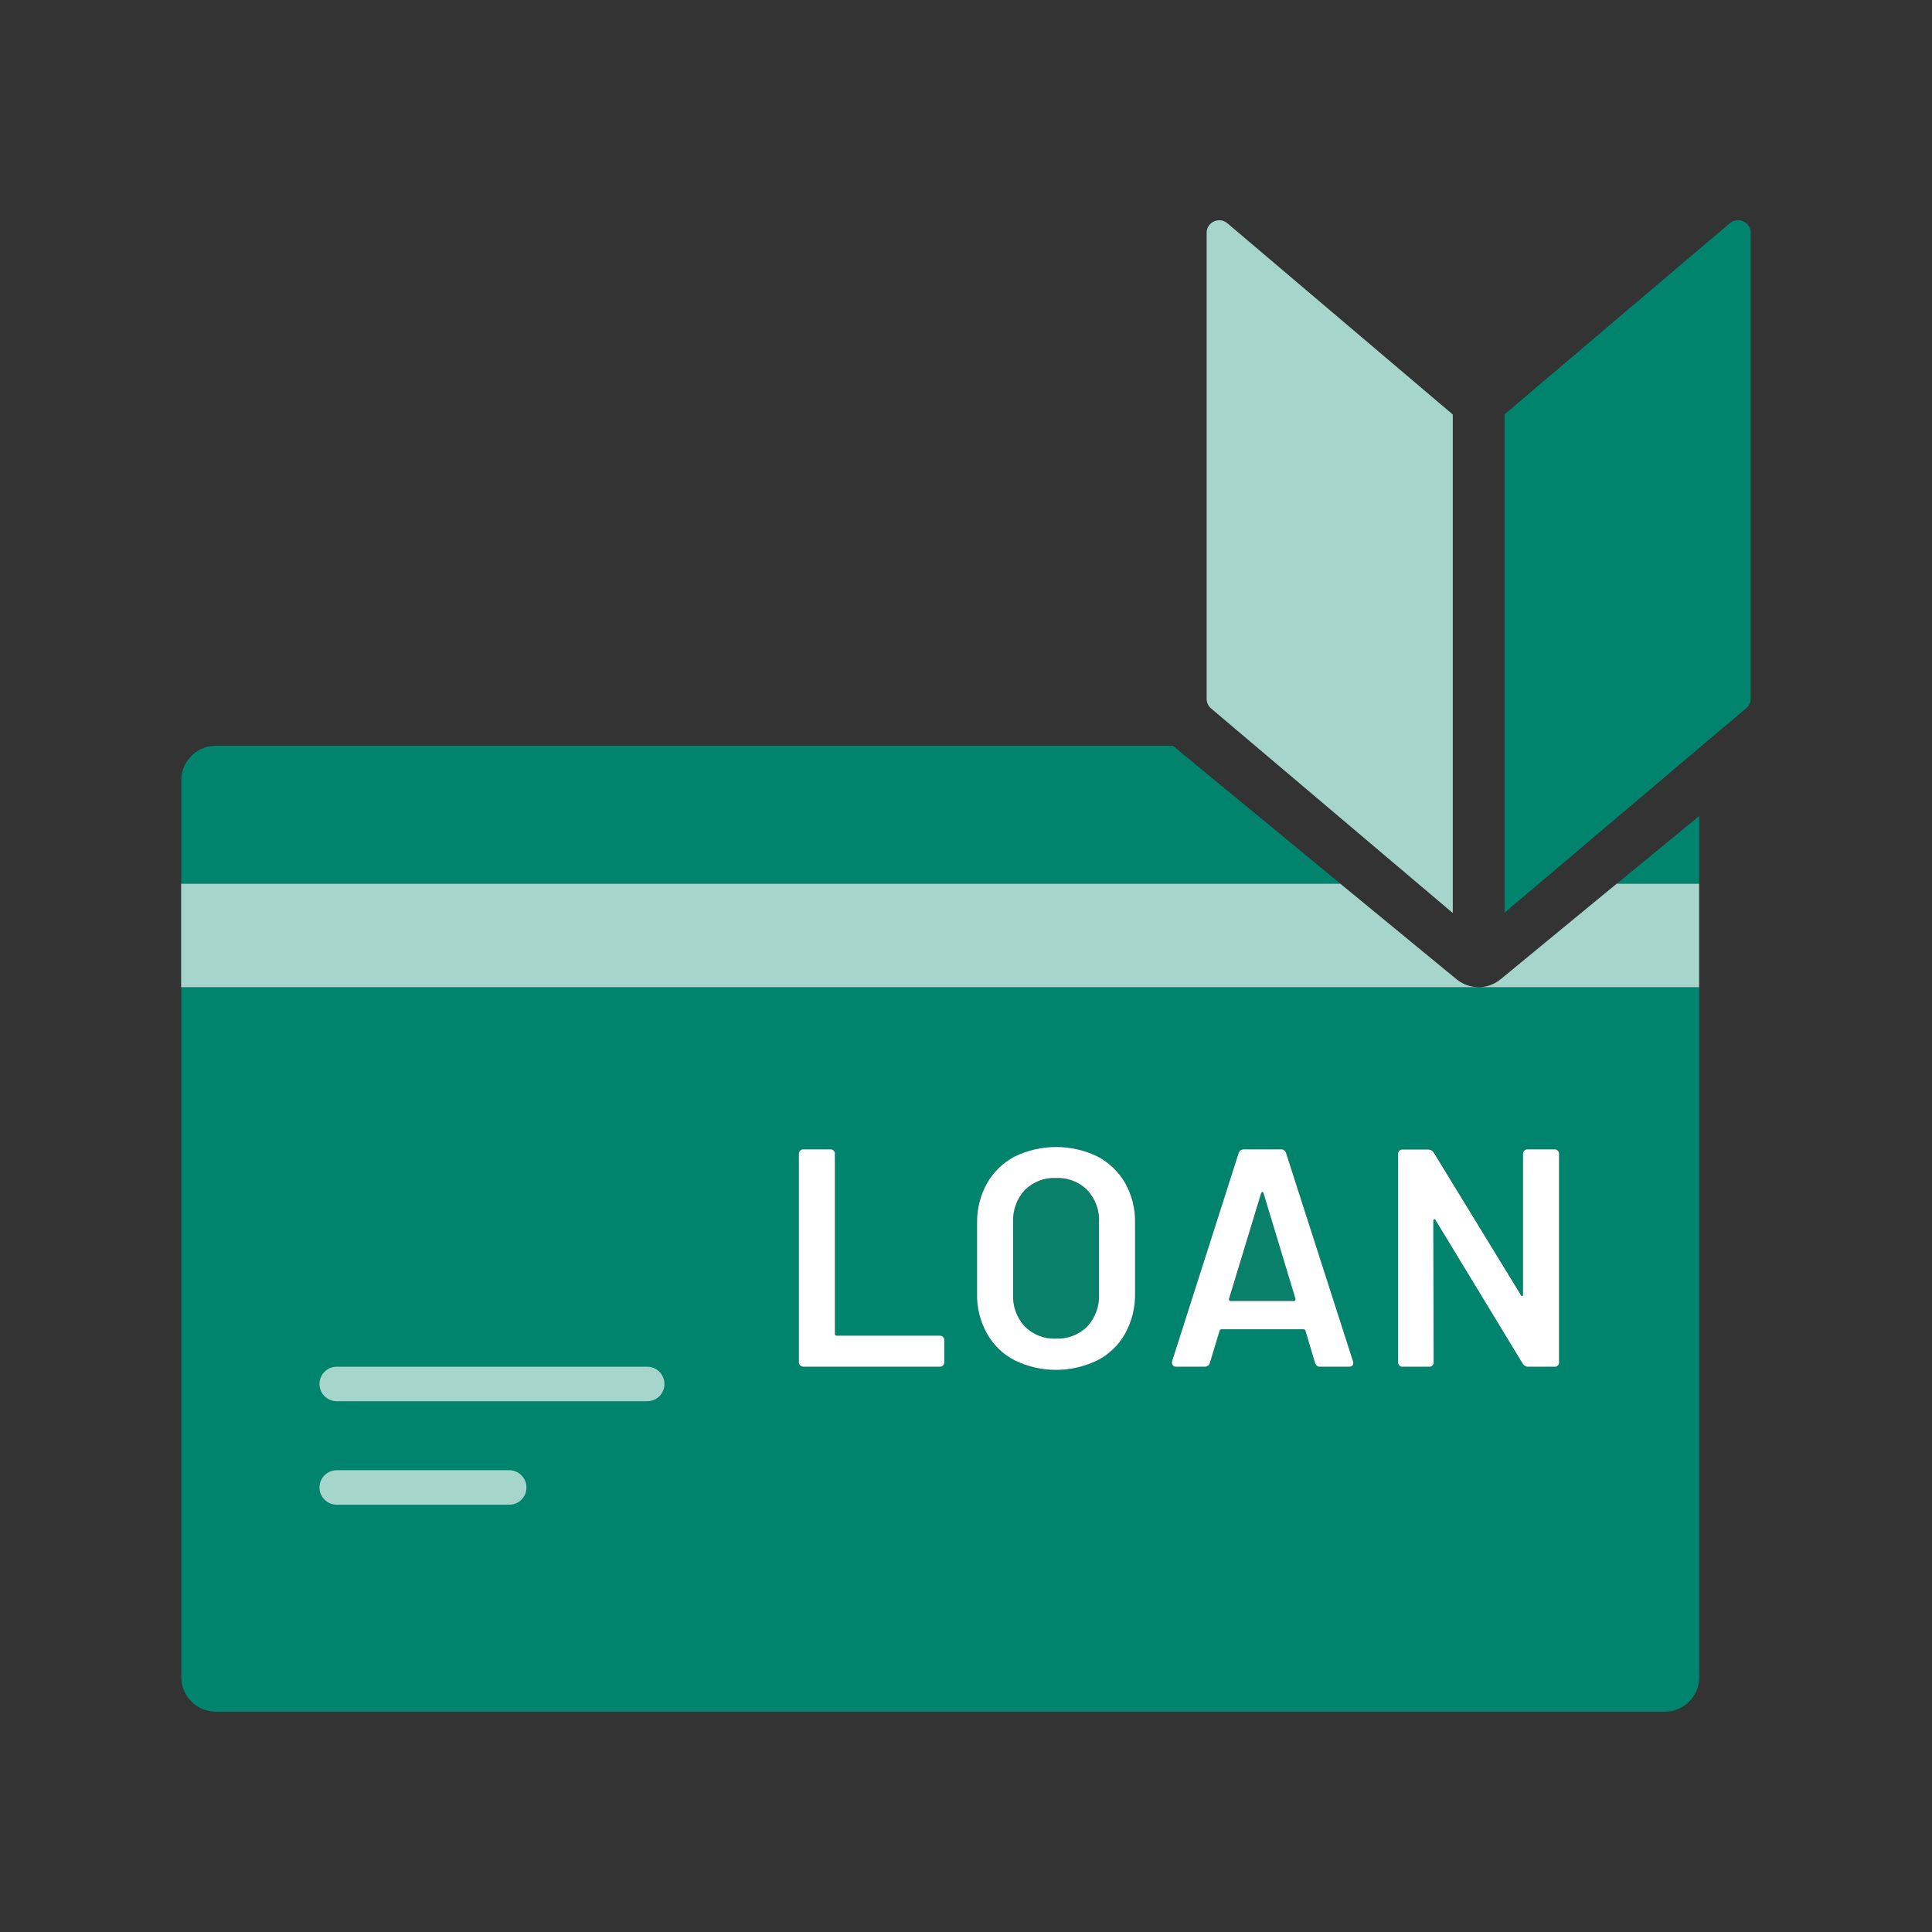 <?xml version="1.0" encoding="utf-8"?>
<!-- Generator: Adobe Illustrator 28.0.0, SVG Export Plug-In . SVG Version: 6.00 Build 0)  -->
<svg version="1.1" id="レイヤー_1" xmlns="http://www.w3.org/2000/svg" xmlns:xlink="http://www.w3.org/1999/xlink" x="0px"
	 y="0px" viewBox="0 0 112 112" style="enable-background:new 0 0 112 112;" xml:space="preserve">
<rect x="0" y="0" width="112" height="112" fill="#333333" stroke="none"/>
<style type="text/css">
	.st0{fill:none;}
	.st1{fill:#00846D;}
	.st2{fill:#A6D5CC;}
	.st3{fill:#08806A;}
	.st4{fill:#FFFFFF;}
</style>
<g id="icn-016_heart-2" transform="translate(6 413)">
	<g id="グループ_30451">
		<g id="グループ_30450">
			<rect id="長方形_26639" x="-6" y="-413" class="st0" width="112" height="112"/>
		</g>
	</g>
</g>
<g>
	<g id="グループ_30450_00000143578748468372390480000006560737044011580074_">
		<path id="長方形_26639_00000010270540185554716650000000108103846009169292_" class="st1" d="M87.22,24.02l13.07-11.09
			c0.48-0.39,1.2-0.05,1.2,0.56v27.01c0,0.22-0.1,0.43-0.27,0.56l-14,11.85"/>
		<path id="長方形_26639_00000158024492291435431500000005577874971911266441_" class="st2" d="M84.22,52.93l-14-11.85
			c-0.17-0.14-0.27-0.35-0.27-0.56V13.5c0-0.62,0.72-0.96,1.2-0.56l13.07,11.09"/>
	</g>
	<g>
		<path class="st3" d="M61.21,77.61c0.68,0.03,1.34-0.22,1.82-0.7c0.47-0.5,0.72-1.17,0.68-1.85v-4.19
			c0.03-0.69-0.21-1.37-0.68-1.87c-0.48-0.48-1.14-0.73-1.82-0.7c-0.67-0.03-1.32,0.22-1.8,0.7c-0.47,0.51-0.72,1.18-0.68,1.87v4.19
			c-0.03,0.69,0.21,1.35,0.68,1.85C59.89,77.38,60.54,77.64,61.21,77.61z"/>
		<path class="st3" d="M71.35,75.41h3.67c0.07,0,0.1-0.04,0.09-0.13l-1.85-6.12c-0.01-0.05-0.03-0.07-0.06-0.07
			s-0.06,0.03-0.08,0.07l-1.85,6.12C71.25,75.37,71.28,75.41,71.35,75.41z"/>
		<polygon class="st1" points="98.51,51.23 98.51,47.3 93.73,51.23 		"/>
		<path class="st1" d="M10.51,97.23c0,1.1,0.9,2,2,2h84c1.1,0,2-0.9,2-2v-40h-88V97.23z M81.05,66.92
			c-0.02-0.14,0.08-0.27,0.21-0.29c0.02,0,0.05,0,0.07,0h1.44c0.15-0.01,0.29,0.07,0.36,0.2l5.04,8.24
			c0.02,0.05,0.05,0.07,0.08,0.05c0.03-0.01,0.04-0.04,0.04-0.09v-8.12c-0.02-0.14,0.08-0.27,0.22-0.29c0.02,0,0.05,0,0.07,0h1.51
			c0.14-0.02,0.27,0.08,0.29,0.22c0,0.02,0,0.05,0,0.07v12.02c0.02,0.14-0.08,0.27-0.21,0.29c-0.02,0-0.05,0-0.07,0h-1.48
			c-0.15,0.01-0.29-0.07-0.36-0.2l-5.04-8.3c-0.03-0.05-0.05-0.07-0.08-0.05c-0.03,0.01-0.05,0.04-0.05,0.09l0.02,8.17
			c0.02,0.14-0.08,0.27-0.21,0.29c-0.02,0-0.05,0-0.07,0h-1.49c-0.14,0.02-0.27-0.08-0.29-0.22c0-0.02,0-0.05,0-0.07V66.92z
			 M71.8,66.86c0.04-0.15,0.17-0.25,0.32-0.23h2.11c0.15-0.01,0.29,0.09,0.33,0.23l3.87,12.04c0.01,0.03,0.02,0.07,0.02,0.11
			c0,0.14-0.08,0.22-0.25,0.22h-1.64c-0.15,0.01-0.29-0.09-0.33-0.23l-0.56-1.85c-0.01-0.06-0.07-0.1-0.13-0.09h-4.72
			c-0.06-0.01-0.11,0.03-0.13,0.09L70.14,79c-0.04,0.15-0.17,0.25-0.32,0.23h-1.64c-0.08,0.01-0.16-0.03-0.21-0.09
			c-0.04-0.07-0.05-0.16-0.03-0.23L71.8,66.86z M56.64,70.88c-0.02-0.8,0.18-1.59,0.58-2.29c0.38-0.66,0.94-1.2,1.61-1.55
			c1.51-0.73,3.28-0.73,4.79,0c0.67,0.35,1.23,0.89,1.61,1.55c0.39,0.7,0.59,1.49,0.57,2.29v4.1c0.02,0.81-0.18,1.61-0.57,2.32
			c-0.38,0.66-0.94,1.2-1.61,1.56c-1.52,0.74-3.28,0.74-4.8,0h0c-0.68-0.35-1.24-0.89-1.61-1.56c-0.39-0.71-0.58-1.51-0.57-2.32
			V70.88z M46.31,66.92c-0.02-0.14,0.08-0.27,0.22-0.29c0.02,0,0.05,0,0.07,0h1.51c0.14-0.02,0.27,0.08,0.29,0.22
			c0,0.02,0,0.05,0,0.07v10.4c0,0.06,0.04,0.1,0.09,0.11c0.01,0,0.01,0,0.02,0h5.94c0.14-0.02,0.27,0.08,0.29,0.22
			c0,0.02,0,0.05,0,0.07v1.22c0.02,0.14-0.08,0.27-0.22,0.29c-0.02,0-0.05,0-0.07,0H46.6c-0.14,0.02-0.27-0.08-0.29-0.22
			c0-0.02,0-0.04,0-0.07V66.92z"/>
		<path class="st1" d="M67.99,43.23H12.51c-1.1,0-2,0.9-2,2v6h67.2L67.99,43.23z"/>
		<path id="パス_42734" class="st2" d="M37.52,81.23h-18c-0.55,0-1-0.45-1-1l0,0c0-0.55,0.45-1,1-1h18c0.55,0,1,0.45,1,1l0,0
			C38.52,80.78,38.08,81.23,37.52,81.23z M30.52,86.23L30.52,86.23c0-0.55-0.45-1-1-1h-10c-0.55,0-1,0.45-1,1l0,0c0,0.55,0.45,1,1,1
			h10C30.08,87.23,30.52,86.78,30.52,86.23z"/>
		<path class="st2" d="M86.99,56.77c-0.74,0.61-1.81,0.61-2.55,0l-6.74-5.54h-67.2v6h88v-6h-4.78L86.99,56.77z"/>
		<path class="st4" d="M46.6,79.23h7.85c0.02,0,0.05,0,0.07,0c0.14-0.02,0.24-0.15,0.22-0.29v-1.22c0-0.02,0-0.05,0-0.07
			c-0.02-0.14-0.15-0.24-0.29-0.22h-5.94c-0.01,0-0.01,0-0.02,0c-0.05,0-0.1-0.05-0.09-0.11v-10.4c0-0.02,0-0.05,0-0.07
			c-0.02-0.14-0.15-0.24-0.29-0.22H46.6c-0.02,0-0.05,0-0.07,0c-0.14,0.02-0.24,0.15-0.22,0.29v12.02c0,0.02,0,0.04,0,0.07
			C46.33,79.15,46.46,79.24,46.6,79.23z"/>
		<path class="st4" d="M58.82,78.86L58.82,78.86c1.51,0.74,3.28,0.74,4.8,0c0.68-0.35,1.24-0.89,1.61-1.56
			c0.39-0.71,0.59-1.51,0.57-2.32v-4.1c0.02-0.8-0.18-1.59-0.57-2.29c-0.38-0.66-0.94-1.2-1.61-1.55c-1.51-0.73-3.28-0.73-4.79,0
			c-0.67,0.35-1.23,0.89-1.61,1.55c-0.39,0.7-0.59,1.49-0.58,2.29v4.1c-0.02,0.81,0.18,1.61,0.57,2.32
			C57.58,77.97,58.14,78.51,58.82,78.86z M58.73,70.86c-0.03-0.69,0.21-1.37,0.68-1.87c0.48-0.48,1.13-0.73,1.8-0.7
			c0.68-0.03,1.34,0.22,1.82,0.7c0.47,0.51,0.72,1.18,0.68,1.87v4.19c0.03,0.69-0.22,1.35-0.68,1.85c-0.48,0.48-1.14,0.73-1.82,0.7
			c-0.67,0.03-1.32-0.22-1.8-0.7c-0.47-0.5-0.71-1.17-0.68-1.85V70.86z"/>
		<path class="st4" d="M68.18,79.23h1.64c0.15,0.01,0.29-0.09,0.32-0.23l0.56-1.85c0.01-0.06,0.07-0.1,0.13-0.09h4.72
			c0.06-0.01,0.12,0.03,0.13,0.09L76.23,79c0.04,0.15,0.17,0.25,0.33,0.23h1.64c0.17,0,0.25-0.07,0.25-0.22c0-0.04,0-0.07-0.02-0.11
			l-3.87-12.04c-0.04-0.15-0.17-0.25-0.33-0.23h-2.11c-0.15-0.01-0.29,0.09-0.32,0.23l-3.85,12.04c-0.03,0.08-0.02,0.16,0.03,0.23
			C68.02,79.2,68.1,79.24,68.18,79.23z M73.11,69.17c0.02-0.05,0.05-0.07,0.08-0.07s0.05,0.03,0.06,0.07l1.85,6.12
			c0.01,0.08-0.02,0.13-0.09,0.13h-3.67c-0.07,0-0.1-0.04-0.09-0.13L73.11,69.17z"/>
		<path class="st4" d="M81.34,79.23h1.49c0.02,0,0.05,0,0.07,0c0.14-0.02,0.23-0.15,0.21-0.29l-0.02-8.17
			c0-0.05,0.02-0.08,0.05-0.09c0.03-0.01,0.06,0.01,0.08,0.05l5.04,8.3c0.07,0.13,0.21,0.21,0.36,0.2h1.48c0.02,0,0.05,0,0.07,0
			c0.14-0.02,0.23-0.15,0.21-0.29V66.92c0-0.02,0-0.05,0-0.07c-0.02-0.14-0.15-0.24-0.29-0.22h-1.51c-0.02,0-0.05,0-0.07,0
			c-0.14,0.02-0.24,0.15-0.22,0.29v8.12c0,0.05-0.01,0.08-0.04,0.09c-0.03,0.01-0.06-0.01-0.08-0.05l-5.04-8.24
			c-0.07-0.13-0.21-0.21-0.36-0.2h-1.44c-0.02,0-0.05,0-0.07,0c-0.14,0.02-0.23,0.15-0.21,0.29v12.02c0,0.02,0,0.05,0,0.07
			C81.07,79.15,81.2,79.25,81.34,79.23z"/>
	</g>
</g>
</svg>

